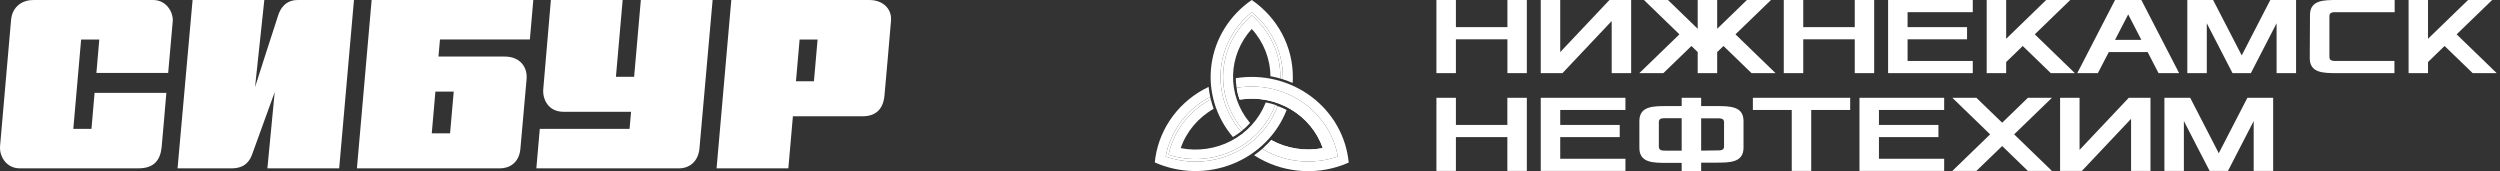 <?xml version="1.0" encoding="UTF-8"?> <svg xmlns="http://www.w3.org/2000/svg" width="409" height="28" viewBox="0 0 409 28" fill="none"><rect x="0" y="0" width="409" height="28" fill="#333333" stroke="none"/><path d="M27.513 11.934C27.513 11.934 28.198 4.194 28.263 3.435C28.368 2.217 27.388 3.62396e-05 25.022 3.62396e-05H18.04V0.003H13.838H13.171H5.485C3.119 0.003 1.97 1.609 1.822 3.142C1.734 4.052 0.12 22.763 0.016 23.842C-0.152 25.576 1.046 27.54 3.222 27.54H11.429V27.539H14.855V27.54H22.645C25.224 27.54 26.225 26.176 26.445 24.072C26.576 22.813 27.214 15.194 27.214 15.194H15.473L14.965 21.081H11.993L13.273 6.462H16.244L15.773 11.934H27.513Z" fill="white"></path><path d="M45.559 2.365C45.14 3.57 41.723 14.267 41.723 14.267L43.242 0.003L31.507 0.002L29.048 27.54H37.892C40.115 27.54 40.874 26.279 41.244 25.27C41.685 24.064 44.943 15.067 44.943 15.067L43.745 27.54H55.489L57.909 0.002C57.909 0.002 49.492 0.003 48.692 0.003C46.658 0.003 45.856 1.508 45.559 2.365Z" fill="white"></path><path d="M104.842 0.003L103.744 12.562H100.767L101.866 0.003H90.125C90.125 0.003 88.999 13.299 88.879 14.582C88.738 16.115 89.605 18.289 92.206 18.289H103.242L102.998 21.082H88.311L87.745 27.54H102.894H103.561H111.111C112.692 27.54 114.222 26.507 114.43 24.299C114.564 22.881 116.584 0.003 116.584 0.003H104.842Z" fill="white"></path><path d="M130.22 13.294L130.817 6.463H133.758L133.161 13.294H130.22ZM135.586 0.005H131.383V0.003H119.641L117.232 27.54H128.973L129.719 19.02H133.922L133.141 19.021H141.124C143.142 19.021 144.482 17.992 144.699 15.629C144.784 14.714 145.711 4.277 145.773 3.353C145.914 1.319 144.294 0.005 142.284 0.005H135.586Z" fill="white"></path><path d="M73.632 21.812H70.636L71.233 14.981H74.229L73.632 21.812ZM71.734 9.254L71.979 6.461H86.686L87.25 0.002H72.543H71.876H60.801L58.393 27.539H62.802V27.54C62.802 27.54 80.404 27.539 81.824 27.539C83.312 27.539 84.926 26.657 85.136 24.354C85.294 22.627 86.017 14.438 86.149 12.954C86.324 10.969 85.064 9.254 82.592 9.254H71.734Z" fill="white"></path><path fill-rule="evenodd" clip-rule="evenodd" d="M204.788 2.509C206.263 3.77 207.443 5.322 208.251 7.059C209.058 8.797 209.474 10.681 209.47 12.587V12.847C208.935 12.693 208.391 12.565 207.842 12.464C207.815 9.616 206.731 6.873 204.788 4.735C202.883 6.829 201.8 9.505 201.729 12.294C201.658 15.084 202.603 17.808 204.4 19.99L204.512 20.12L204.407 20.229C204.081 20.589 203.729 20.927 203.354 21.241C201.023 18.554 199.868 15.092 200.136 11.592C200.403 8.093 202.073 4.833 204.788 2.509ZM201.704 22.412C200.309 20.775 199.277 18.877 198.674 16.837C198.071 14.797 197.909 12.658 198.199 10.555C198.488 8.451 199.223 6.428 200.357 4.612C201.49 2.796 202.999 1.226 204.788 0C206.867 1.424 208.562 3.311 209.732 5.501C210.901 7.691 211.511 10.121 211.509 12.587C211.509 12.919 211.509 13.245 211.472 13.57C210.949 13.346 210.419 13.143 209.874 12.97C209.874 12.847 209.874 12.717 209.874 12.587C209.875 10.567 209.42 8.572 208.54 6.741C207.66 4.91 206.377 3.288 204.781 1.988C203.34 3.157 202.151 4.591 201.284 6.205C200.416 7.82 199.886 9.585 199.724 11.399C199.563 13.212 199.772 15.038 200.342 16.773C200.91 18.508 201.828 20.117 203.041 21.508C202.618 21.841 202.172 22.143 201.704 22.412Z" fill="white"></path><path d="M204.788 2.509C206.263 3.77 207.443 5.322 208.251 7.059C209.058 8.797 209.474 10.681 209.47 12.587V12.847L209.874 12.97V12.587C209.875 10.567 209.42 8.572 208.54 6.741C207.66 4.91 206.377 3.288 204.781 1.988C203.34 3.157 202.151 4.591 201.284 6.205C200.416 7.82 199.886 9.585 199.724 11.399C199.563 13.212 199.772 15.038 200.342 16.773C200.91 18.508 201.828 20.117 203.041 21.508L203.354 21.241C201.023 18.554 199.868 15.092 200.136 11.592C200.403 8.093 202.073 4.833 204.788 2.509Z" fill="white"></path><path fill-rule="evenodd" clip-rule="evenodd" d="M218.41 25.34C216.543 25.944 214.564 26.156 212.605 25.962C210.646 25.767 208.753 25.171 207.051 24.212L206.82 24.082C207.226 23.711 207.613 23.32 207.977 22.911C210.533 24.316 213.526 24.783 216.409 24.227C215.49 21.584 213.639 19.338 211.181 17.884C208.723 16.43 205.815 15.86 202.966 16.274H202.795L202.742 16.137C202.594 15.68 202.469 15.217 202.369 14.748C205.939 14.138 209.614 14.903 212.609 16.881C215.603 18.859 217.68 21.892 218.395 25.333M202.175 12.789C204.336 12.443 206.547 12.531 208.671 13.048C210.795 13.566 212.786 14.502 214.519 15.797C216.253 17.093 217.692 18.721 218.747 20.579C219.802 22.438 220.45 24.486 220.65 26.598C218.336 27.626 215.801 28.101 213.257 27.982C210.714 27.864 208.237 27.156 206.036 25.918C205.737 25.752 205.446 25.578 205.169 25.398C205.633 25.073 206.079 24.726 206.506 24.357L206.85 24.559C208.654 25.572 210.665 26.189 212.742 26.369C214.819 26.549 216.912 26.287 218.873 25.6C218.215 21.984 216.101 18.769 212.995 16.662C209.888 14.555 206.045 13.729 202.309 14.365C202.227 13.844 202.182 13.317 202.175 12.789Z" fill="white"></path><path d="M207.977 22.911C207.613 23.32 207.226 23.711 206.82 24.082L206.506 24.357L206.85 24.559C208.654 25.572 210.665 26.189 212.742 26.369C214.819 26.549 216.912 26.287 218.873 25.6C218.215 21.984 216.101 18.769 212.995 16.662C209.888 14.555 206.045 13.729 202.309 14.365L202.369 14.748C202.469 15.217 202.594 15.68 202.742 16.137L202.795 16.274H202.966C205.815 15.86 208.723 16.43 211.181 17.884C213.639 19.338 215.49 21.584 216.409 24.227C213.526 24.783 210.533 24.316 207.977 22.911Z" fill="white"></path><path fill-rule="evenodd" clip-rule="evenodd" d="M191.17 25.347C191.172 25.338 191.174 25.329 191.176 25.32C191.568 23.462 192.364 21.706 193.51 20.168C194.661 18.622 196.139 17.332 197.846 16.382L198.085 16.252C198.212 16.78 198.369 17.293 198.548 17.807C196.01 19.248 194.097 21.532 193.164 24.234C195.988 24.785 198.923 24.357 201.453 23.023C203.983 21.689 205.948 19.535 207.002 16.939L207.061 16.78H207.211C207.697 16.877 208.176 17.005 208.645 17.163C207.407 20.461 204.886 23.16 201.621 24.683C198.358 26.206 194.61 26.434 191.176 25.32C191.174 25.319 191.172 25.319 191.17 25.318M210.504 17.966C209.736 19.952 208.554 21.763 207.031 23.287C205.507 24.811 203.675 26.014 201.65 26.821C199.624 27.629 197.449 28.023 195.259 27.98C193.069 27.936 190.912 27.456 188.922 26.569C189.163 24.119 190.006 21.761 191.382 19.692C192.758 17.622 194.626 15.902 196.83 14.676C197.129 14.51 197.428 14.358 197.727 14.213C197.786 14.763 197.876 15.312 197.988 15.855L197.644 16.043C195.836 17.049 194.277 18.427 193.079 20.079C191.88 21.732 191.07 23.619 190.707 25.607C194.267 26.863 198.196 26.698 201.631 25.15C205.066 23.602 207.726 20.797 209.025 17.351C209.535 17.528 210.029 17.743 210.504 17.995V17.966Z" fill="white"></path><path d="M191.176 25.32C191.568 23.462 192.364 21.706 193.51 20.168C194.661 18.622 196.139 17.332 197.846 16.382L198.085 16.252L197.988 15.855L197.644 16.043C195.836 17.049 194.277 18.427 193.079 20.079C191.88 21.732 191.07 23.619 190.707 25.607C194.267 26.863 198.196 26.698 201.631 25.15C205.066 23.602 207.726 20.797 209.025 17.351L208.645 17.163C207.407 20.461 204.886 23.16 201.621 24.683C198.358 26.206 194.61 26.434 191.176 25.32Z" fill="white"></path><path d="M235 11.963H238.186V6.43H246.613V11.963H249.79V0H246.613V4.439H238.186V0H235V11.963Z" fill="white"></path><path d="M252.068 11.963H255.62L263.672 3.439V11.963H266.857V0H263.305L255.254 8.523V0H252.068V11.963Z" fill="white"></path><path d="M268.197 11.963H272.126L276.721 7.523L277.744 8.523V11.963H280.93V8.523L281.963 7.523L286.549 11.963H290.478L283.923 5.617L289.734 0H285.796L280.93 4.71V0H277.744V4.71L272.879 0H268.95L274.752 5.617L268.197 11.963Z" fill="white"></path><path d="M291.825 11.963H295.011V6.43H303.439V11.963H306.615V0H303.439V4.439H295.011V0H291.825V11.963Z" fill="white"></path><path d="M308.893 11.963H322.746V9.972H312.079V6.43H321.81V4.439H312.079V1.991H322.746V0H308.893V11.963Z" fill="white"></path><path d="M325.022 11.963H328.208V10.149L330.92 7.523L335.506 11.963H339.445L332.89 5.617L338.692 0H334.753L328.208 6.346V0H325.022V11.963Z" fill="white"></path><path d="M346.021 6.523L348.173 2.355L350.326 6.523H346.021ZM339.842 11.963H343.211L344.997 8.523H351.359L353.135 11.963H356.505L350.326 0H346.021L339.842 11.963Z" fill="white"></path><path d="M357.845 11.963H361.031V3.804L365.24 11.963H368.242L372.451 3.804V11.963H375.637V0H371.418L366.746 9.065L362.064 0H357.845V11.963Z" fill="white"></path><path d="M377.876 9.514C377.876 11.963 380.116 11.963 382.365 11.963H391.729V9.972H382.22C381.651 9.972 381.091 9.972 381.091 9.337V2.626C381.091 1.991 381.651 1.991 382.22 1.991H391.768V0H382.404C380.154 0 377.915 -2.5042e-06 377.915 2.449L377.876 9.514Z" fill="white"></path><path d="M394.046 11.963H397.222V10.149L399.935 7.523L404.53 11.963H408.459L401.904 5.617L407.716 0H403.777L397.222 6.346V0H394.046V11.963Z" fill="white"></path><path d="M235 27.963H238.186V22.43H246.604V27.963H249.789V16H246.604V20.439H238.186V16H235V27.963Z" fill="white"></path><path d="M252.068 27.963H265.921V25.972H255.254V22.43H264.985V20.439H255.254V17.991H265.921V16H252.068V27.963Z" fill="white"></path><path d="M278.309 24.645V19.355H280.935C281.495 19.355 282.055 19.355 282.055 19.991V23.972C282.055 24.607 281.495 24.607 280.935 24.607L278.309 24.645ZM271.387 24.009V19.972C271.387 19.337 271.947 19.337 272.507 19.337H275.123V24.645H272.507C271.947 24.645 271.387 24.645 271.387 23.972V24.009ZM268.202 24.196C268.202 26.645 270.451 26.645 272.691 26.645H275.123V28H278.309V26.608H280.742C282.991 26.608 285.24 26.608 285.24 24.159V19.804C285.24 17.355 282.991 17.355 280.742 17.355H278.309V16H275.123V17.355H272.691C270.451 17.355 268.202 17.355 268.202 19.804V24.196Z" fill="white"></path><path d="M286.77 17.991H293.13V27.963H296.316V17.991H302.688V16H286.77V17.991Z" fill="white"></path><path d="M304.21 27.963H318.065V25.972H307.396V22.43H317.127V20.439H307.396V17.991H318.065V16H304.21V27.963Z" fill="white"></path><path d="M319.405 27.963H323.336L327.554 23.888L331.762 27.963H335.693L329.514 21.981L335.693 16H331.762L327.554 20.075L323.336 16H319.405L325.584 21.981L319.405 27.963Z" fill="white"></path><path d="M337.03 27.963H340.592L348.644 19.439V27.963H351.819V16H348.266L340.216 24.523V16H337.03V27.963Z" fill="white"></path><path d="M354.097 27.963H357.283V19.804L361.493 27.963H364.495L368.703 19.804V27.963H371.889V16H367.672L362.99 25.065L358.317 16H354.097V27.963Z" fill="white"></path></svg> 